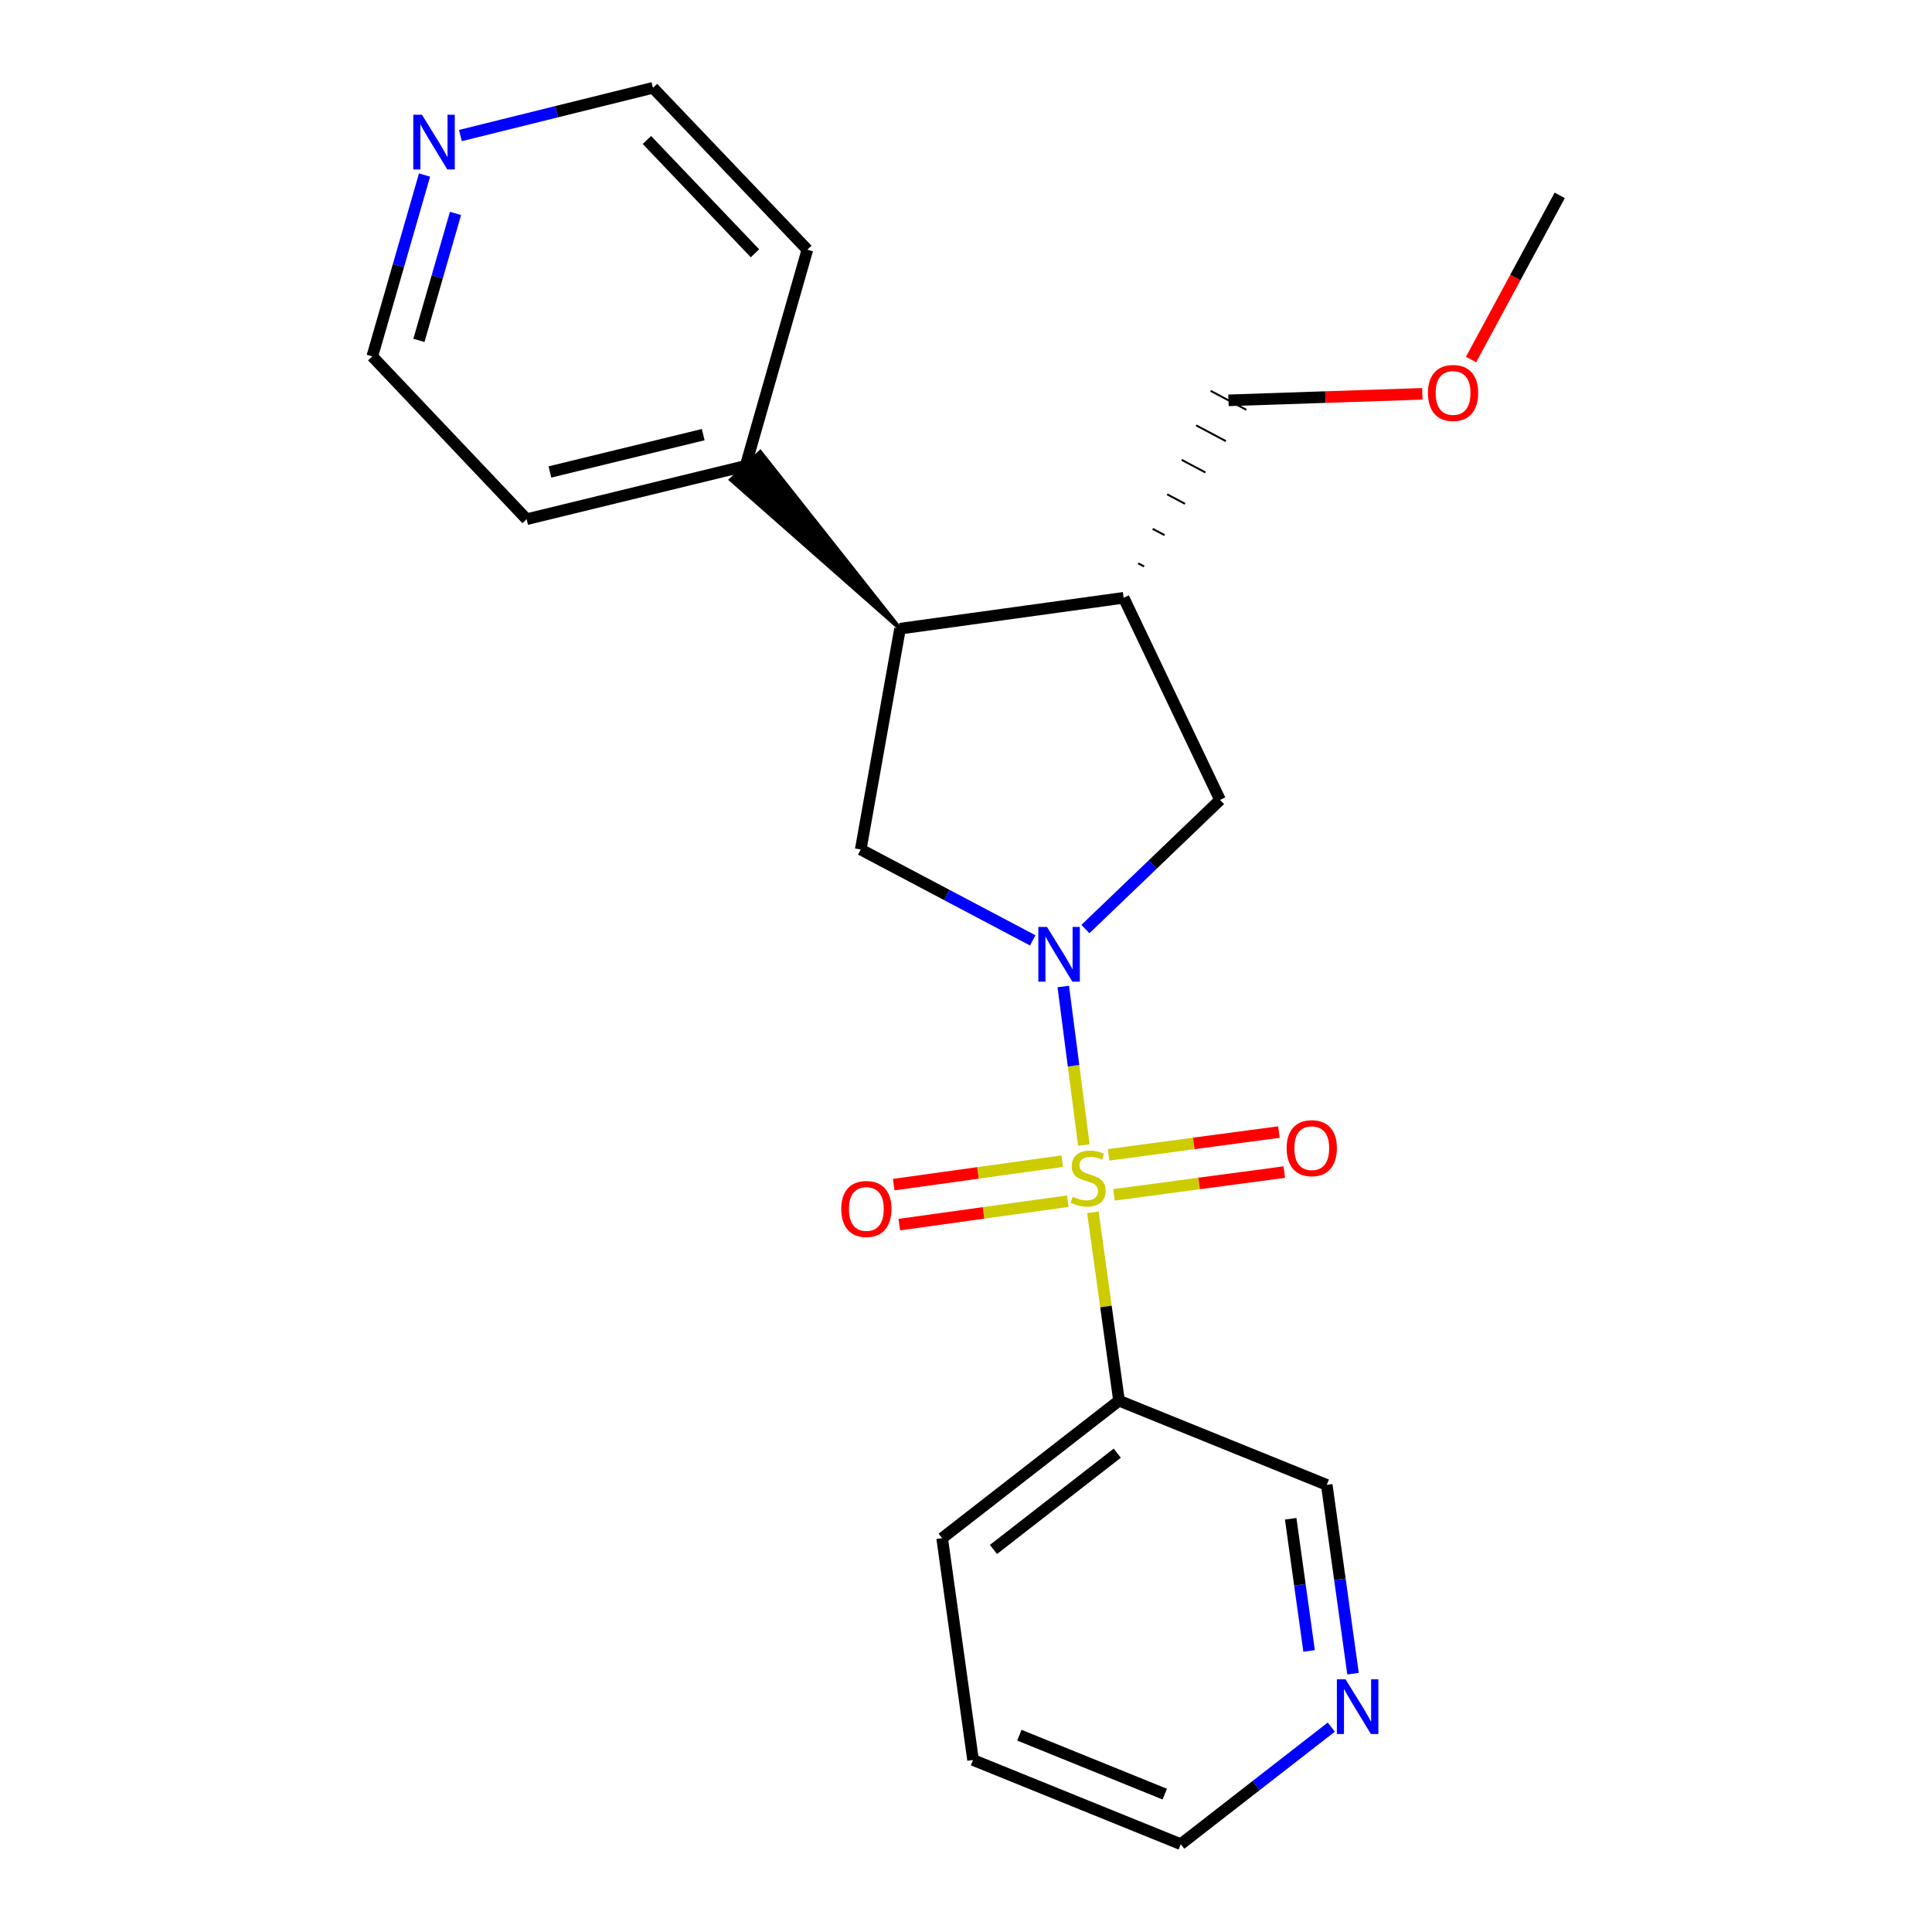 <?xml version='1.0' encoding='iso-8859-1'?>
<svg version='1.1' baseProfile='full'
              xmlns='http://www.w3.org/2000/svg'
                      xmlns:rdkit='http://www.rdkit.org/xml'
                      xmlns:xlink='http://www.w3.org/1999/xlink'
                  xml:space='preserve'
width='1000px' height='1000px' viewBox='0 0 1000 1000'>
<!-- END OF HEADER -->
<rect style='opacity:1.0;fill:#FFFFFF;stroke:none' width='1000' height='1000' x='0' y='0'> </rect>
<path class='bond-0' d='M 561.001,592.664 L 555.674,551.631' style='fill:none;fill-rule:evenodd;stroke:#CCCC00;stroke-width:6px;stroke-linecap:butt;stroke-linejoin:miter;stroke-opacity:1' />
<path class='bond-0' d='M 555.674,551.631 L 550.346,510.598' style='fill:none;fill-rule:evenodd;stroke:#0000FF;stroke-width:6px;stroke-linecap:butt;stroke-linejoin:miter;stroke-opacity:1' />
<path class='bond-2' d='M 565.679,627.492 L 572.436,676.241' style='fill:none;fill-rule:evenodd;stroke:#CCCC00;stroke-width:6px;stroke-linecap:butt;stroke-linejoin:miter;stroke-opacity:1' />
<path class='bond-2' d='M 572.436,676.241 L 579.193,724.991' style='fill:none;fill-rule:evenodd;stroke:#000000;stroke-width:6px;stroke-linecap:butt;stroke-linejoin:miter;stroke-opacity:1' />
<path class='bond-6' d='M 549.794,601.017 L 506.186,607.088' style='fill:none;fill-rule:evenodd;stroke:#CCCC00;stroke-width:6px;stroke-linecap:butt;stroke-linejoin:miter;stroke-opacity:1' />
<path class='bond-6' d='M 506.186,607.088 L 462.578,613.159' style='fill:none;fill-rule:evenodd;stroke:#FF0000;stroke-width:6px;stroke-linecap:butt;stroke-linejoin:miter;stroke-opacity:1' />
<path class='bond-6' d='M 552.677,621.722 L 509.068,627.793' style='fill:none;fill-rule:evenodd;stroke:#CCCC00;stroke-width:6px;stroke-linecap:butt;stroke-linejoin:miter;stroke-opacity:1' />
<path class='bond-6' d='M 509.068,627.793 L 465.46,633.864' style='fill:none;fill-rule:evenodd;stroke:#FF0000;stroke-width:6px;stroke-linecap:butt;stroke-linejoin:miter;stroke-opacity:1' />
<path class='bond-7' d='M 576.599,618.456 L 620.667,612.558' style='fill:none;fill-rule:evenodd;stroke:#CCCC00;stroke-width:6px;stroke-linecap:butt;stroke-linejoin:miter;stroke-opacity:1' />
<path class='bond-7' d='M 620.667,612.558 L 664.735,606.66' style='fill:none;fill-rule:evenodd;stroke:#FF0000;stroke-width:6px;stroke-linecap:butt;stroke-linejoin:miter;stroke-opacity:1' />
<path class='bond-7' d='M 573.826,597.736 L 617.894,591.838' style='fill:none;fill-rule:evenodd;stroke:#CCCC00;stroke-width:6px;stroke-linecap:butt;stroke-linejoin:miter;stroke-opacity:1' />
<path class='bond-7' d='M 617.894,591.838 L 661.962,585.94' style='fill:none;fill-rule:evenodd;stroke:#FF0000;stroke-width:6px;stroke-linecap:butt;stroke-linejoin:miter;stroke-opacity:1' />
<path class='bond-1' d='M 534.542,486.741 L 490.025,463.222' style='fill:none;fill-rule:evenodd;stroke:#0000FF;stroke-width:6px;stroke-linecap:butt;stroke-linejoin:miter;stroke-opacity:1' />
<path class='bond-1' d='M 490.025,463.222 L 445.509,439.702' style='fill:none;fill-rule:evenodd;stroke:#000000;stroke-width:6px;stroke-linecap:butt;stroke-linejoin:miter;stroke-opacity:1' />
<path class='bond-5' d='M 561.811,480.88 L 596.656,447.458' style='fill:none;fill-rule:evenodd;stroke:#0000FF;stroke-width:6px;stroke-linecap:butt;stroke-linejoin:miter;stroke-opacity:1' />
<path class='bond-5' d='M 596.656,447.458 L 631.501,414.036' style='fill:none;fill-rule:evenodd;stroke:#000000;stroke-width:6px;stroke-linecap:butt;stroke-linejoin:miter;stroke-opacity:1' />
<path class='bond-3' d='M 445.509,439.702 L 465.856,325.401' style='fill:none;fill-rule:evenodd;stroke:#000000;stroke-width:6px;stroke-linecap:butt;stroke-linejoin:miter;stroke-opacity:1' />
<path class='bond-11' d='M 579.193,724.991 L 686.724,768.565' style='fill:none;fill-rule:evenodd;stroke:#000000;stroke-width:6px;stroke-linecap:butt;stroke-linejoin:miter;stroke-opacity:1' />
<path class='bond-13' d='M 579.193,724.991 L 487.655,796.171' style='fill:none;fill-rule:evenodd;stroke:#000000;stroke-width:6px;stroke-linecap:butt;stroke-linejoin:miter;stroke-opacity:1' />
<path class='bond-13' d='M 578.295,752.17 L 514.218,801.996' style='fill:none;fill-rule:evenodd;stroke:#000000;stroke-width:6px;stroke-linecap:butt;stroke-linejoin:miter;stroke-opacity:1' />
<path class='bond-9' d='M 465.856,325.401 L 393.515,233.94 L 378.347,248.325 Z' style='fill:#000000;fill-rule:evenodd;fill-opacity:1;stroke:#000000;stroke-width:2px;stroke-linecap:butt;stroke-linejoin:miter;stroke-opacity:1;' />
<path class='bond-22' d='M 465.856,325.401 L 581.609,309.421' style='fill:none;fill-rule:evenodd;stroke:#000000;stroke-width:6px;stroke-linecap:butt;stroke-linejoin:miter;stroke-opacity:1' />
<path class='bond-4' d='M 581.609,309.421 L 631.501,414.036' style='fill:none;fill-rule:evenodd;stroke:#000000;stroke-width:6px;stroke-linecap:butt;stroke-linejoin:miter;stroke-opacity:1' />
<path class='bond-12' d='M 592.189,293.202 L 589.111,291.569' style='fill:none;fill-rule:evenodd;stroke:#000000;stroke-width:1.0px;stroke-linecap:butt;stroke-linejoin:miter;stroke-opacity:1' />
<path class='bond-12' d='M 602.769,276.983 L 596.614,273.717' style='fill:none;fill-rule:evenodd;stroke:#000000;stroke-width:1.0px;stroke-linecap:butt;stroke-linejoin:miter;stroke-opacity:1' />
<path class='bond-12' d='M 613.349,260.765 L 604.116,255.865' style='fill:none;fill-rule:evenodd;stroke:#000000;stroke-width:1.0px;stroke-linecap:butt;stroke-linejoin:miter;stroke-opacity:1' />
<path class='bond-12' d='M 623.929,244.546 L 611.619,238.013' style='fill:none;fill-rule:evenodd;stroke:#000000;stroke-width:1.0px;stroke-linecap:butt;stroke-linejoin:miter;stroke-opacity:1' />
<path class='bond-12' d='M 634.509,228.328 L 619.121,220.161' style='fill:none;fill-rule:evenodd;stroke:#000000;stroke-width:1.0px;stroke-linecap:butt;stroke-linejoin:miter;stroke-opacity:1' />
<path class='bond-12' d='M 645.089,212.109 L 626.624,202.309' style='fill:none;fill-rule:evenodd;stroke:#000000;stroke-width:1.0px;stroke-linecap:butt;stroke-linejoin:miter;stroke-opacity:1' />
<path class='bond-8' d='M 700.329,866.297 L 693.527,817.431' style='fill:none;fill-rule:evenodd;stroke:#0000FF;stroke-width:6px;stroke-linecap:butt;stroke-linejoin:miter;stroke-opacity:1' />
<path class='bond-8' d='M 693.527,817.431 L 686.724,768.565' style='fill:none;fill-rule:evenodd;stroke:#000000;stroke-width:6px;stroke-linecap:butt;stroke-linejoin:miter;stroke-opacity:1' />
<path class='bond-8' d='M 677.584,854.519 L 672.822,820.313' style='fill:none;fill-rule:evenodd;stroke:#0000FF;stroke-width:6px;stroke-linecap:butt;stroke-linejoin:miter;stroke-opacity:1' />
<path class='bond-8' d='M 672.822,820.313 L 668.06,786.107' style='fill:none;fill-rule:evenodd;stroke:#000000;stroke-width:6px;stroke-linecap:butt;stroke-linejoin:miter;stroke-opacity:1' />
<path class='bond-23' d='M 689.065,893.96 L 650.109,924.253' style='fill:none;fill-rule:evenodd;stroke:#0000FF;stroke-width:6px;stroke-linecap:butt;stroke-linejoin:miter;stroke-opacity:1' />
<path class='bond-23' d='M 650.109,924.253 L 611.154,954.545' style='fill:none;fill-rule:evenodd;stroke:#000000;stroke-width:6px;stroke-linecap:butt;stroke-linejoin:miter;stroke-opacity:1' />
<path class='bond-18' d='M 385.931,241.132 L 417.892,129.247' style='fill:none;fill-rule:evenodd;stroke:#000000;stroke-width:6px;stroke-linecap:butt;stroke-linejoin:miter;stroke-opacity:1' />
<path class='bond-19' d='M 385.931,241.132 L 272.594,268.738' style='fill:none;fill-rule:evenodd;stroke:#000000;stroke-width:6px;stroke-linecap:butt;stroke-linejoin:miter;stroke-opacity:1' />
<path class='bond-19' d='M 363.983,224.963 L 284.647,244.286' style='fill:none;fill-rule:evenodd;stroke:#000000;stroke-width:6px;stroke-linecap:butt;stroke-linejoin:miter;stroke-opacity:1' />
<path class='bond-10' d='M 219.741,90.594 L 206.217,137.532' style='fill:none;fill-rule:evenodd;stroke:#0000FF;stroke-width:6px;stroke-linecap:butt;stroke-linejoin:miter;stroke-opacity:1' />
<path class='bond-10' d='M 206.217,137.532 L 192.692,184.47' style='fill:none;fill-rule:evenodd;stroke:#000000;stroke-width:6px;stroke-linecap:butt;stroke-linejoin:miter;stroke-opacity:1' />
<path class='bond-10' d='M 235.771,110.463 L 226.304,143.32' style='fill:none;fill-rule:evenodd;stroke:#0000FF;stroke-width:6px;stroke-linecap:butt;stroke-linejoin:miter;stroke-opacity:1' />
<path class='bond-10' d='M 226.304,143.32 L 216.837,176.176' style='fill:none;fill-rule:evenodd;stroke:#000000;stroke-width:6px;stroke-linecap:butt;stroke-linejoin:miter;stroke-opacity:1' />
<path class='bond-24' d='M 238.312,70.162 L 288.145,57.808' style='fill:none;fill-rule:evenodd;stroke:#0000FF;stroke-width:6px;stroke-linecap:butt;stroke-linejoin:miter;stroke-opacity:1' />
<path class='bond-24' d='M 288.145,57.808 L 337.978,45.455' style='fill:none;fill-rule:evenodd;stroke:#000000;stroke-width:6px;stroke-linecap:butt;stroke-linejoin:miter;stroke-opacity:1' />
<path class='bond-14' d='M 635.856,207.209 L 686.028,205.53' style='fill:none;fill-rule:evenodd;stroke:#000000;stroke-width:6px;stroke-linecap:butt;stroke-linejoin:miter;stroke-opacity:1' />
<path class='bond-14' d='M 686.028,205.53 L 736.201,203.851' style='fill:none;fill-rule:evenodd;stroke:#FF0000;stroke-width:6px;stroke-linecap:butt;stroke-linejoin:miter;stroke-opacity:1' />
<path class='bond-21' d='M 487.655,796.171 L 503.647,910.971' style='fill:none;fill-rule:evenodd;stroke:#000000;stroke-width:6px;stroke-linecap:butt;stroke-linejoin:miter;stroke-opacity:1' />
<path class='bond-20' d='M 761.412,186.095 L 784.36,143.613' style='fill:none;fill-rule:evenodd;stroke:#FF0000;stroke-width:6px;stroke-linecap:butt;stroke-linejoin:miter;stroke-opacity:1' />
<path class='bond-20' d='M 784.36,143.613 L 807.308,101.13' style='fill:none;fill-rule:evenodd;stroke:#000000;stroke-width:6px;stroke-linecap:butt;stroke-linejoin:miter;stroke-opacity:1' />
<path class='bond-15' d='M 192.692,184.47 L 272.594,268.738' style='fill:none;fill-rule:evenodd;stroke:#000000;stroke-width:6px;stroke-linecap:butt;stroke-linejoin:miter;stroke-opacity:1' />
<path class='bond-16' d='M 337.978,45.455 L 417.892,129.247' style='fill:none;fill-rule:evenodd;stroke:#000000;stroke-width:6px;stroke-linecap:butt;stroke-linejoin:miter;stroke-opacity:1' />
<path class='bond-16' d='M 334.838,72.451 L 390.777,131.105' style='fill:none;fill-rule:evenodd;stroke:#000000;stroke-width:6px;stroke-linecap:butt;stroke-linejoin:miter;stroke-opacity:1' />
<path class='bond-17' d='M 611.154,954.545 L 503.647,910.971' style='fill:none;fill-rule:evenodd;stroke:#000000;stroke-width:6px;stroke-linecap:butt;stroke-linejoin:miter;stroke-opacity:1' />
<path class='bond-17' d='M 602.88,928.636 L 527.625,898.134' style='fill:none;fill-rule:evenodd;stroke:#000000;stroke-width:6px;stroke-linecap:butt;stroke-linejoin:miter;stroke-opacity:1' />
<path  class='atom-0' d='M 555.213 619.422
Q 555.533 619.542, 556.853 620.102
Q 558.173 620.662, 559.613 621.022
Q 561.093 621.342, 562.533 621.342
Q 565.213 621.342, 566.773 620.062
Q 568.333 618.742, 568.333 616.462
Q 568.333 614.902, 567.533 613.942
Q 566.773 612.982, 565.573 612.462
Q 564.373 611.942, 562.373 611.342
Q 559.853 610.582, 558.333 609.862
Q 556.853 609.142, 555.773 607.622
Q 554.733 606.102, 554.733 603.542
Q 554.733 599.982, 557.133 597.782
Q 559.573 595.582, 564.373 595.582
Q 567.653 595.582, 571.373 597.142
L 570.453 600.222
Q 567.053 598.822, 564.493 598.822
Q 561.733 598.822, 560.213 599.982
Q 558.693 601.102, 558.733 603.062
Q 558.733 604.582, 559.493 605.502
Q 560.293 606.422, 561.413 606.942
Q 562.573 607.462, 564.493 608.062
Q 567.053 608.862, 568.573 609.662
Q 570.093 610.462, 571.173 612.102
Q 572.293 613.702, 572.293 616.462
Q 572.293 620.382, 569.653 622.502
Q 567.053 624.582, 562.693 624.582
Q 560.173 624.582, 558.253 624.022
Q 556.373 623.502, 554.133 622.582
L 555.213 619.422
' fill='#CCCC00'/>
<path  class='atom-1' d='M 541.925 479.789
L 551.205 494.789
Q 552.125 496.269, 553.605 498.949
Q 555.085 501.629, 555.165 501.789
L 555.165 479.789
L 558.925 479.789
L 558.925 508.109
L 555.045 508.109
L 545.085 491.709
Q 543.925 489.789, 542.685 487.589
Q 541.485 485.389, 541.125 484.709
L 541.125 508.109
L 537.445 508.109
L 537.445 479.789
L 541.925 479.789
' fill='#0000FF'/>
<path  class='atom-7' d='M 435.424 625.763
Q 435.424 618.963, 438.784 615.163
Q 442.144 611.363, 448.424 611.363
Q 454.704 611.363, 458.064 615.163
Q 461.424 618.963, 461.424 625.763
Q 461.424 632.643, 458.024 636.563
Q 454.624 640.443, 448.424 640.443
Q 442.184 640.443, 438.784 636.563
Q 435.424 632.683, 435.424 625.763
M 448.424 637.243
Q 452.744 637.243, 455.064 634.363
Q 457.424 631.443, 457.424 625.763
Q 457.424 620.203, 455.064 617.403
Q 452.744 614.563, 448.424 614.563
Q 444.104 614.563, 441.744 617.363
Q 439.424 620.163, 439.424 625.763
Q 439.424 631.483, 441.744 634.363
Q 444.104 637.243, 448.424 637.243
' fill='#FF0000'/>
<path  class='atom-8' d='M 665.966 594.29
Q 665.966 587.49, 669.326 583.69
Q 672.686 579.89, 678.966 579.89
Q 685.246 579.89, 688.606 583.69
Q 691.966 587.49, 691.966 594.29
Q 691.966 601.17, 688.566 605.09
Q 685.166 608.97, 678.966 608.97
Q 672.726 608.97, 669.326 605.09
Q 665.966 601.21, 665.966 594.29
M 678.966 605.77
Q 683.286 605.77, 685.606 602.89
Q 687.966 599.97, 687.966 594.29
Q 687.966 588.73, 685.606 585.93
Q 683.286 583.09, 678.966 583.09
Q 674.646 583.09, 672.286 585.89
Q 669.966 588.69, 669.966 594.29
Q 669.966 600.01, 672.286 602.89
Q 674.646 605.77, 678.966 605.77
' fill='#FF0000'/>
<path  class='atom-9' d='M 696.444 869.194
L 705.724 884.194
Q 706.644 885.674, 708.124 888.354
Q 709.604 891.034, 709.684 891.194
L 709.684 869.194
L 713.444 869.194
L 713.444 897.514
L 709.564 897.514
L 699.604 881.114
Q 698.444 879.194, 697.204 876.994
Q 696.004 874.794, 695.644 874.114
L 695.644 897.514
L 691.964 897.514
L 691.964 869.194
L 696.444 869.194
' fill='#0000FF'/>
<path  class='atom-11' d='M 218.393 59.388
L 227.673 74.388
Q 228.593 75.868, 230.073 78.548
Q 231.553 81.228, 231.633 81.388
L 231.633 59.388
L 235.393 59.388
L 235.393 87.708
L 231.513 87.708
L 221.553 71.308
Q 220.393 69.388, 219.153 67.188
Q 217.953 64.988, 217.593 64.308
L 217.593 87.708
L 213.913 87.708
L 213.913 59.388
L 218.393 59.388
' fill='#0000FF'/>
<path  class='atom-15' d='M 739.108 203.398
Q 739.108 196.598, 742.468 192.798
Q 745.828 188.998, 752.108 188.998
Q 758.388 188.998, 761.748 192.798
Q 765.108 196.598, 765.108 203.398
Q 765.108 210.278, 761.708 214.198
Q 758.308 218.078, 752.108 218.078
Q 745.868 218.078, 742.468 214.198
Q 739.108 210.318, 739.108 203.398
M 752.108 214.878
Q 756.428 214.878, 758.748 211.998
Q 761.108 209.078, 761.108 203.398
Q 761.108 197.838, 758.748 195.038
Q 756.428 192.198, 752.108 192.198
Q 747.788 192.198, 745.428 194.998
Q 743.108 197.798, 743.108 203.398
Q 743.108 209.118, 745.428 211.998
Q 747.788 214.878, 752.108 214.878
' fill='#FF0000'/>
</svg>
